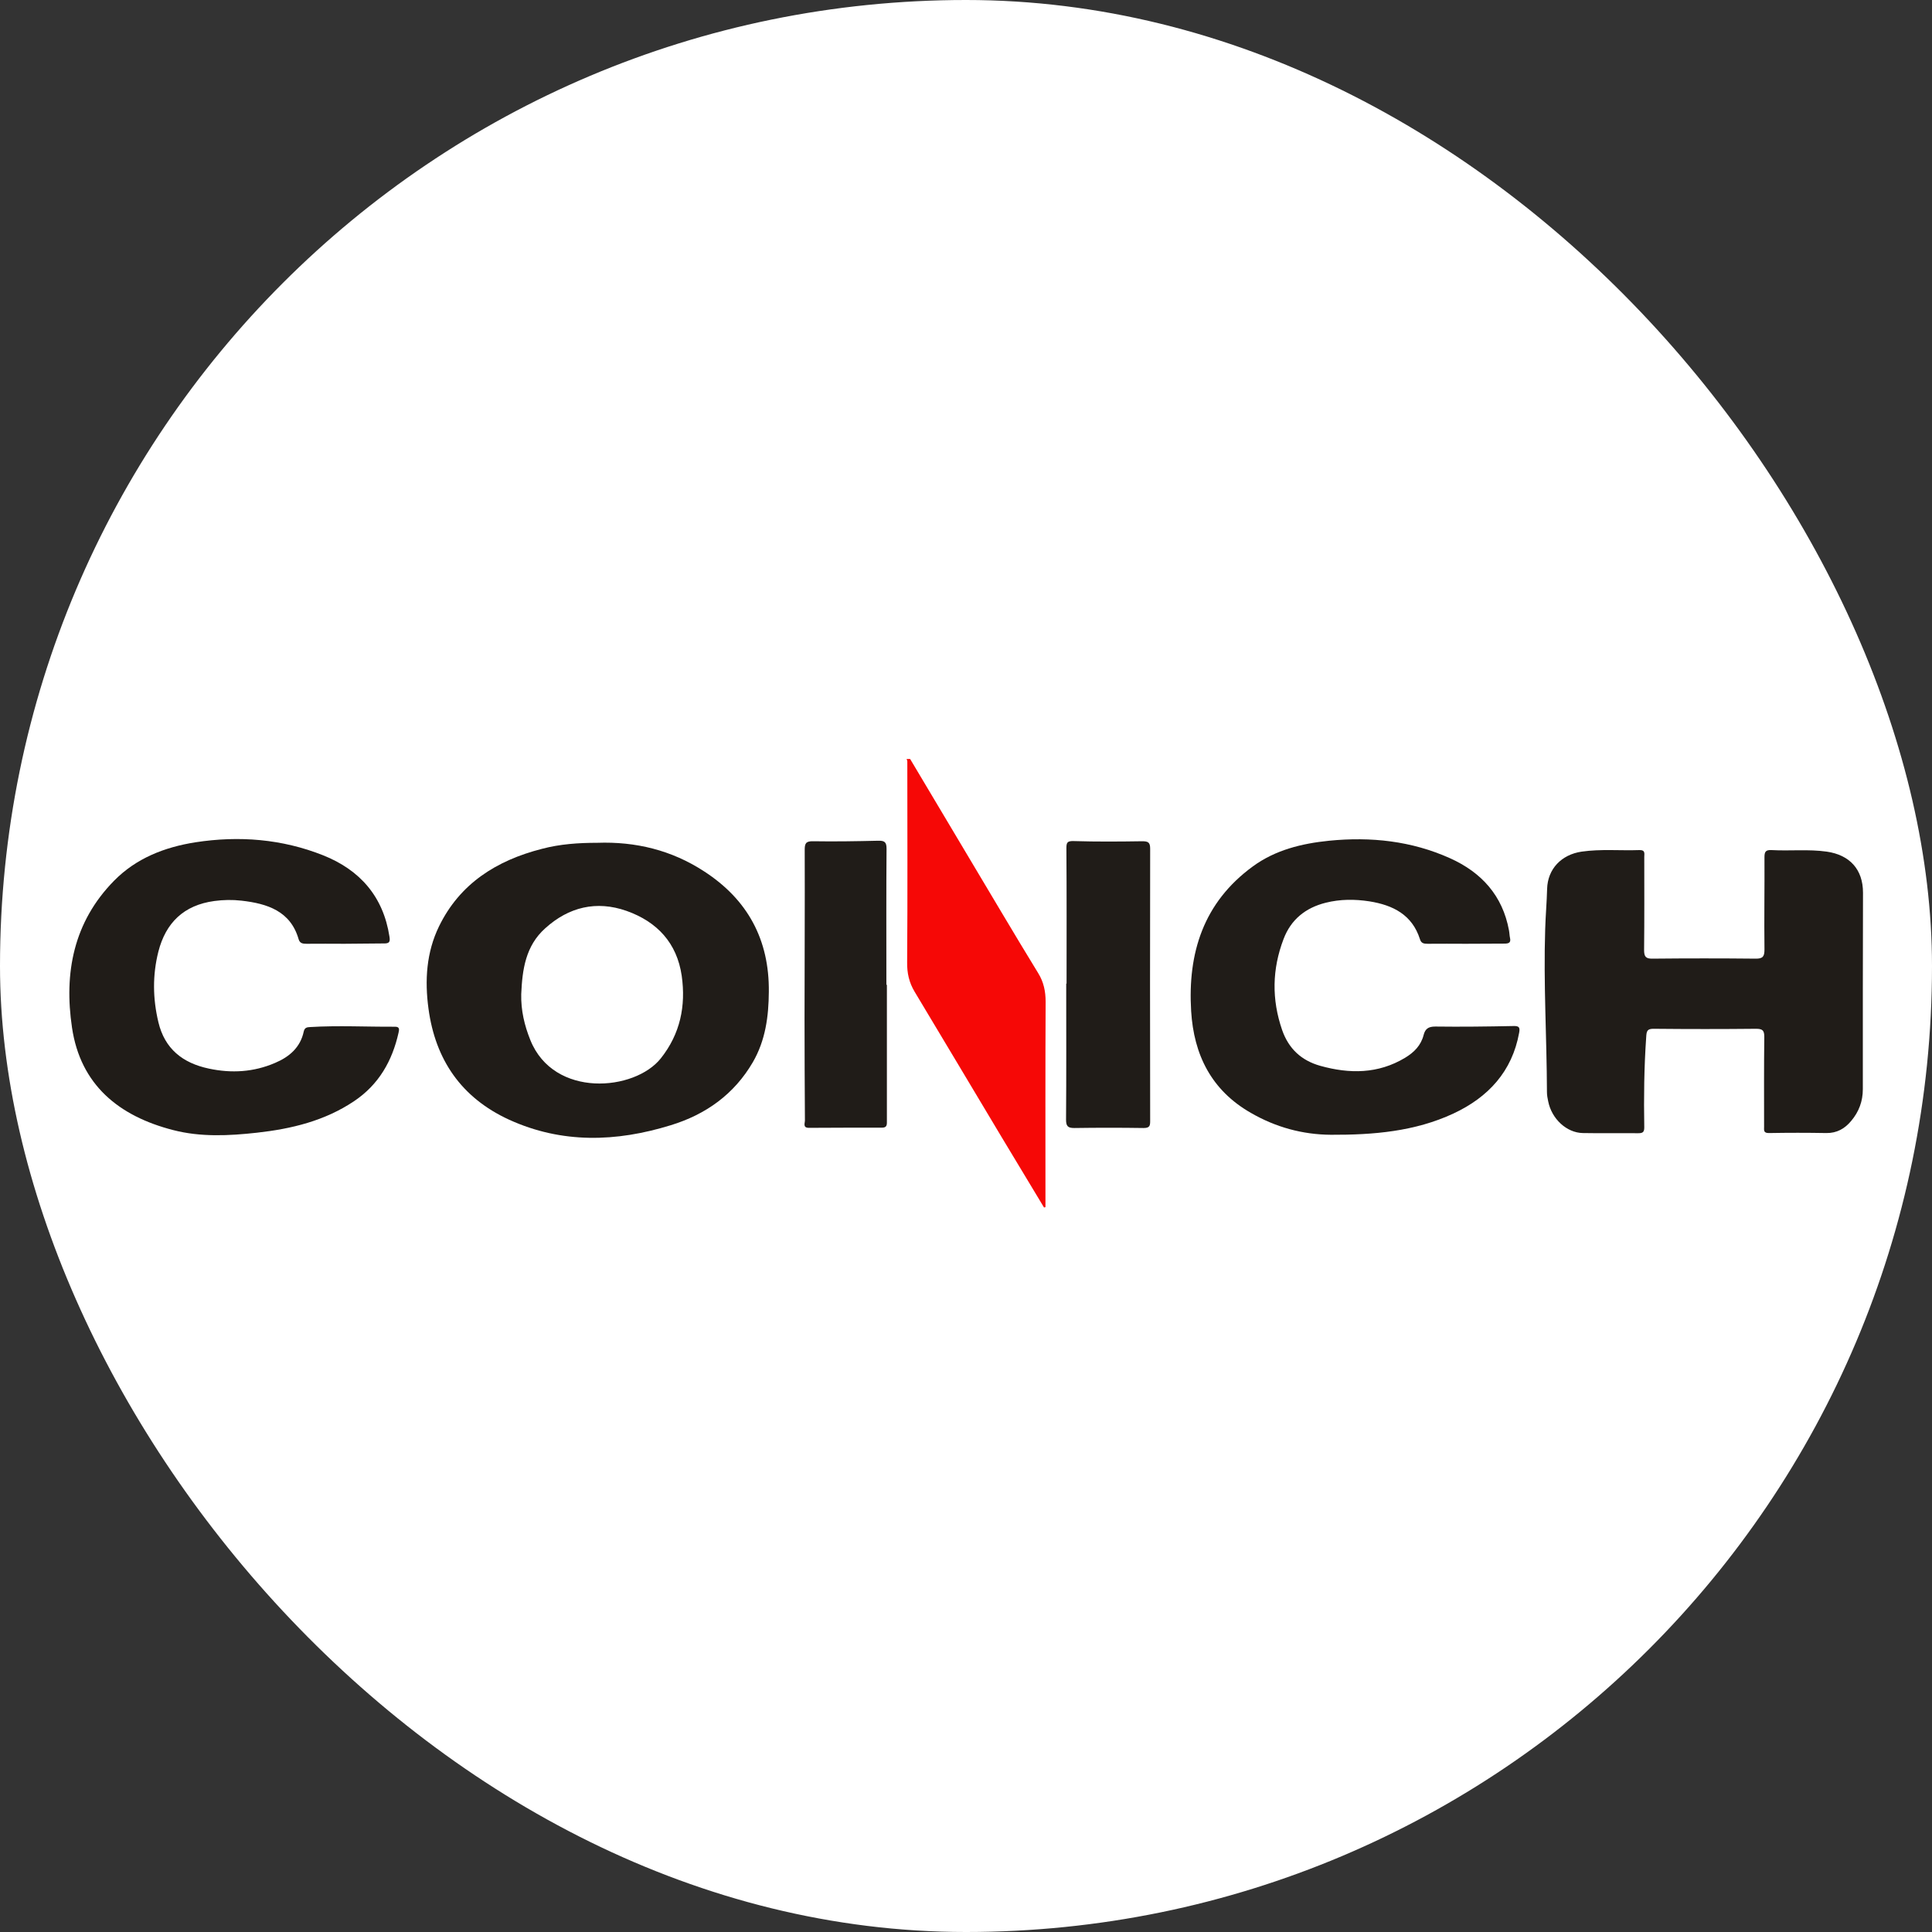 <svg width="56" height="56" viewBox="0 0 56 56" fill="none" xmlns="http://www.w3.org/2000/svg">
<rect x="0" y="0" width="56" height="56" fill="#333333" stroke="none"/>
<rect width="56" height="56" rx="28" fill="white"/>
<g clip-path="url(#clip0_1496_21)">
<path d="M26.381 22C27.273 23.496 28.166 24.997 29.058 26.492C29.4 27.064 29.742 27.637 30.094 28.209C30.252 28.465 30.308 28.736 30.308 29.037C30.298 30.944 30.303 32.847 30.303 34.754C30.303 34.834 30.303 34.915 30.303 34.99C30.288 34.995 30.272 34.995 30.262 35C29.849 34.317 29.441 33.635 29.028 32.952C28.186 31.547 27.35 30.141 26.508 28.741C26.35 28.475 26.289 28.204 26.294 27.888C26.309 25.95 26.299 24.008 26.299 22.07C26.299 22.045 26.284 22.025 26.279 22C26.314 22 26.345 22 26.381 22Z" fill="#F60806"/>
<path d="M53.995 28.726C53.995 29.674 53.995 30.623 53.995 31.572C53.995 31.918 53.883 32.224 53.658 32.49C53.475 32.711 53.245 32.847 52.934 32.842C52.383 32.832 51.832 32.832 51.281 32.842C51.108 32.847 51.133 32.756 51.133 32.656C51.133 31.788 51.128 30.924 51.139 30.056C51.139 29.87 51.093 29.82 50.899 29.82C49.914 29.83 48.93 29.83 47.946 29.82C47.742 29.815 47.726 29.885 47.716 30.061C47.655 30.934 47.645 31.808 47.66 32.681C47.66 32.822 47.609 32.847 47.481 32.847C46.946 32.842 46.41 32.852 45.875 32.842C45.411 32.832 44.977 32.435 44.875 31.923C44.855 31.833 44.839 31.742 44.839 31.652C44.834 30.081 44.737 28.51 44.788 26.934C44.799 26.543 44.834 26.156 44.844 25.765C44.86 25.182 45.263 24.771 45.844 24.685C46.4 24.605 46.961 24.66 47.522 24.64C47.696 24.635 47.66 24.746 47.66 24.836C47.66 25.734 47.665 26.633 47.655 27.536C47.655 27.727 47.701 27.792 47.905 27.787C48.9 27.777 49.894 27.777 50.884 27.787C51.103 27.792 51.144 27.717 51.144 27.521C51.133 26.633 51.149 25.739 51.144 24.851C51.144 24.7 51.169 24.63 51.348 24.64C51.883 24.67 52.419 24.61 52.949 24.685C53.617 24.781 54 25.202 54 25.875C54 26.829 53.995 27.777 53.995 28.726Z" fill="#201C18"/>
<path d="M17.312 24.429C18.429 24.389 19.469 24.645 20.403 25.253C21.678 26.076 22.3 27.245 22.285 28.746C22.28 29.464 22.188 30.156 21.821 30.789C21.28 31.717 20.459 32.305 19.439 32.616C17.863 33.103 16.287 33.153 14.757 32.455C13.369 31.818 12.619 30.713 12.42 29.238C12.308 28.415 12.359 27.602 12.726 26.849C13.328 25.614 14.389 24.941 15.705 24.605C16.23 24.465 16.771 24.429 17.312 24.429ZM15.108 28.816C15.098 29.283 15.2 29.72 15.374 30.151C16.057 31.838 18.398 31.627 19.153 30.678C19.719 29.966 19.883 29.157 19.76 28.284C19.622 27.335 19.051 26.718 18.159 26.402C17.286 26.096 16.485 26.291 15.807 26.904C15.231 27.416 15.139 28.108 15.108 28.816Z" fill="#201C18"/>
<path d="M9.982 27.356C9.615 27.356 9.253 27.351 8.886 27.356C8.779 27.356 8.692 27.346 8.656 27.225C8.422 26.407 7.748 26.191 6.999 26.106C6.738 26.076 6.473 26.081 6.213 26.116C5.326 26.236 4.805 26.748 4.591 27.581C4.418 28.264 4.428 28.947 4.591 29.629C4.775 30.402 5.295 30.814 6.055 30.974C6.713 31.115 7.356 31.075 7.973 30.809C8.391 30.633 8.707 30.357 8.804 29.9C8.83 29.785 8.896 29.775 8.983 29.77C9.804 29.72 10.63 29.765 11.451 29.76C11.594 29.76 11.569 29.85 11.553 29.93C11.37 30.749 10.982 31.436 10.263 31.918C9.411 32.49 8.447 32.721 7.447 32.832C6.636 32.922 5.815 32.962 5.02 32.756C3.438 32.35 2.332 31.441 2.087 29.785C1.852 28.204 2.128 26.728 3.306 25.529C3.948 24.876 4.77 24.555 5.667 24.414C6.932 24.219 8.177 24.319 9.365 24.791C10.436 25.217 11.11 25.99 11.288 27.145C11.314 27.3 11.288 27.351 11.12 27.346C10.732 27.346 10.36 27.356 9.982 27.356Z" fill="#201C18"/>
<path d="M42.483 27.356C42.116 27.356 41.754 27.351 41.386 27.356C41.274 27.356 41.193 27.346 41.157 27.22C40.932 26.517 40.382 26.236 39.693 26.126C39.27 26.061 38.846 26.061 38.428 26.166C37.842 26.312 37.418 26.653 37.204 27.22C36.872 28.093 36.857 28.967 37.163 29.855C37.352 30.397 37.719 30.739 38.27 30.894C39.117 31.13 39.943 31.13 40.723 30.663C40.989 30.503 41.187 30.302 41.264 30.001C41.31 29.825 41.397 29.755 41.601 29.755C42.355 29.765 43.11 29.755 43.865 29.74C44.028 29.735 44.064 29.775 44.033 29.936C43.83 31.055 43.141 31.803 42.131 32.275C41.014 32.797 39.805 32.897 38.581 32.892C37.75 32.887 36.974 32.671 36.26 32.259C35.108 31.602 34.603 30.568 34.526 29.308C34.424 27.627 34.878 26.161 36.316 25.112C36.969 24.635 37.734 24.449 38.525 24.369C39.734 24.249 40.912 24.374 42.029 24.876C42.947 25.288 43.554 25.965 43.738 26.964C43.753 27.039 43.753 27.115 43.768 27.185C43.799 27.32 43.738 27.351 43.61 27.351C43.228 27.351 42.855 27.356 42.483 27.356Z" fill="#201C18"/>
<path d="M30.915 28.51C30.915 27.205 30.92 25.895 30.91 24.59C30.91 24.419 30.935 24.374 31.124 24.379C31.787 24.399 32.445 24.394 33.108 24.384C33.282 24.384 33.338 24.419 33.338 24.6C33.333 27.23 33.333 29.86 33.338 32.49C33.338 32.626 33.328 32.696 33.149 32.696C32.481 32.686 31.808 32.686 31.139 32.696C30.956 32.696 30.9 32.646 30.9 32.455C30.91 31.14 30.905 29.825 30.905 28.51C30.91 28.51 30.91 28.51 30.915 28.51Z" fill="#201C18"/>
<path d="M25.707 28.545C25.707 29.875 25.707 31.21 25.707 32.541C25.707 32.651 25.666 32.686 25.559 32.686C24.855 32.686 24.152 32.686 23.448 32.691C23.264 32.691 23.331 32.561 23.331 32.475C23.325 31.491 23.32 30.513 23.32 29.529C23.32 27.898 23.331 26.266 23.325 24.635C23.325 24.449 23.356 24.379 23.57 24.384C24.198 24.394 24.825 24.384 25.452 24.369C25.641 24.364 25.697 24.409 25.697 24.6C25.687 25.83 25.692 27.064 25.692 28.294C25.692 28.38 25.692 28.46 25.692 28.545C25.697 28.545 25.702 28.545 25.707 28.545Z" fill="#201C18"/>
</g>
<defs>
<clipPath id="clip0_1496_21">
<rect width="52" height="13" fill="white" transform="translate(2 22)"/>
</clipPath>
</defs>
</svg>
